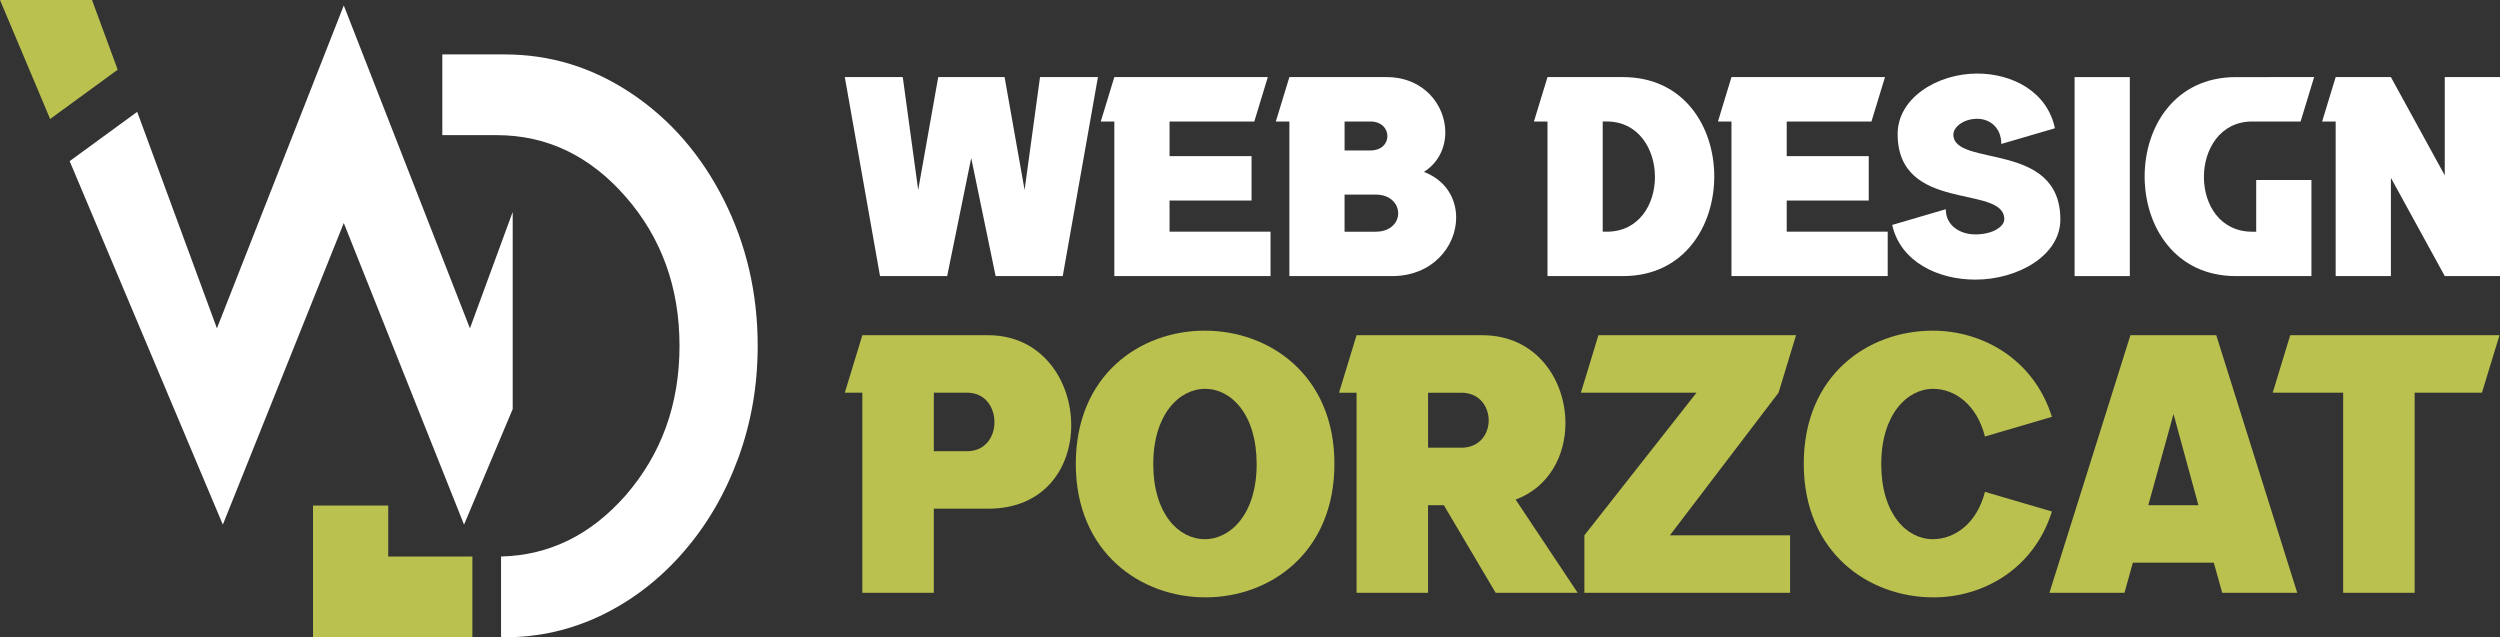<?xml version="1.0" encoding="utf-8"?>
<!-- Generator: Adobe Illustrator 16.0.0, SVG Export Plug-In . SVG Version: 6.00 Build 0)  -->
<!DOCTYPE svg PUBLIC "-//W3C//DTD SVG 1.1//EN" "http://www.w3.org/Graphics/SVG/1.1/DTD/svg11.dtd">
<svg version="1.1" id="Calque_1" xmlns="http://www.w3.org/2000/svg" xmlns:xlink="http://www.w3.org/1999/xlink" x="0px" y="0px"
	 width="201.792px" height="51.436px" viewBox="0 0 201.792 51.436" enable-background="new 0 0 201.792 51.436"
	 xml:space="preserve">
<rect x="0" y="0" width="201.792" height="51.436" fill="#333333" stroke="none"/>
<polygon fill="#FFFFFF" points="799.509,596.954 776.099,537.034 752.555,596.954 737.76,556.777 725.225,565.923 753.652,633.378 
	776.099,577.404 798.413,633.378 807.447,611.936 807.447,575.352 "/>
<polygon fill="#FD2900" points="729.375,536.018 712.296,536.018 721.602,558.098 734.137,548.952 "/>
<path fill="#FD2900" d="M799.136,639.301h-14.788v-9.457h-13.959v24.439h29.575v-14.992
	C799.69,639.298,799.414,639.301,799.136,639.301z"/>
<path fill="#FFFFFF" d="M846.616,573.075c-4.199-8.303-9.902-14.873-17.11-19.71c-7.213-4.832-15.056-7.251-23.544-7.251h-11.58
	c0,4.994,0,9.988,0,14.981h10.076c9.307,0,17.289,3.812,23.95,11.428c6.662,7.622,9.993,16.849,9.993,27.672
	c0,10.83-3.331,20.082-9.993,27.756c-6.463,7.339-14.169,11.12-23.122,11.34v14.992h0.676c6.383,0,12.432-1.393,18.136-4.178
	c5.703-2.784,10.722-6.679,15.061-11.671c4.334-4.991,7.709-10.772,10.126-17.342c2.418-6.57,3.627-13.538,3.627-20.897
	C852.911,590.424,850.81,581.384,846.616,573.075z"/>
<g>
	<g>
		<path fill="#FFFFFF" d="M76.452,22.284h-5.42L68.19,6.223h4.678l1.245,9.112l1.618-9.112h5.355l1.615,9.112l1.246-9.112h4.675
			l-2.841,16.062h-5.418l-1.97-9.528L76.452,22.284z"/>
		<path fill="#FFFFFF" d="M101.022,16.188h-6.62v2.514h8.152v3.583H89.945V9.807h-1.094l1.094-3.584h12.389l-1.092,3.584h-6.84
			v2.797h6.62V16.188z"/>
		<path fill="#FFFFFF" d="M116.661,10.681c0,1.224-0.546,2.447-1.725,3.191c1.79,0.699,2.601,2.163,2.601,3.693
			c0,2.316-1.903,4.72-5.181,4.72h-8.281v-10.14V9.807h-1.094l1.094-3.584h7.845C114.936,6.223,116.661,8.495,116.661,10.681z
			 M108.53,12.144h2.078c0.918,0,1.377-0.567,1.377-1.157c0-0.59-0.459-1.18-1.377-1.18h-2.078V12.144z M111.045,18.702
			c1.199,0,1.813-0.744,1.813-1.486c0-0.743-0.614-1.509-1.813-1.509h-2.516v2.996H111.045z"/>
		<path fill="#FFFFFF" d="M138.369,14.243c0,4.022-2.445,8.042-7.363,8.042h-6.097v-3.583V9.807h-1.094l1.094-3.584h6.097
			C135.923,6.223,138.369,10.222,138.369,14.243z M129.694,18.702c2.602,0,3.889-2.208,3.889-4.416c0-2.229-1.311-4.479-3.889-4.479
			h-0.328v8.895H129.694z"/>
		<path fill="#FFFFFF" d="M150.839,16.188h-6.621v2.514h8.151v3.583h-12.611V9.807h-1.089l1.089-3.584h12.393l-1.093,3.584h-6.84
			v2.797h6.621V16.188z"/>
		<path fill="#FFFFFF" d="M165.865,10.353l-4.327,1.267c0-1.354-0.96-2.032-1.944-2.032c-1.113,0-1.925,0.677-1.925,1.268
			c0,2.688,8.636,0.458,8.636,6.863c0,2.905-3.434,4.851-6.863,4.851c-3.06,0-6.053-1.465-6.71-4.414l4.326-1.268
			c0,1.354,1.183,2.032,2.384,2.032c1.421,0,2.339-0.635,2.339-1.225c0-2.84-8.61-0.459-8.61-6.883c0-2.908,3.212-4.875,6.424-4.875
			C162.437,5.938,165.252,7.404,165.865,10.353z"/>
		<path fill="#FFFFFF" d="M171.912,6.223v16.062h-4.457V6.223H171.912z"/>
		<path fill="#FFFFFF" d="M186.788,6.223l-1.091,3.584h-3.913c-2.581,0-3.892,2.251-3.892,4.479c0,2.208,1.29,4.416,3.892,4.416
			h0.329v-4.174h4.458v7.757h-6.099c-4.918,0-7.364-4.02-7.364-8.042c0-4.021,2.446-8.02,7.364-8.02H186.788z"/>
		<path fill="#FFFFFF" d="M201.792,6.223v16.062h-4.458l-4.349-7.932v7.932h-4.457V9.807h-1.092l1.092-3.584h4.457l4.349,7.933
			V6.223H201.792z"/>
	</g>
	<g>
		<path fill="#BAC14F" d="M86.466,34.325c0,3.397-2.122,6.735-6.705,6.735h-4.385v6.79h-5.771V36.419v-4.722H68.19l1.416-4.64
			h10.155C84.118,27.057,86.466,30.735,86.466,34.325z M75.376,36.419h2.687c1.472,0,2.207-1.158,2.207-2.346
			c0-1.187-0.735-2.376-2.207-2.376h-2.687V36.419z"/>
		<path fill="#BAC14F" d="M97.302,48.217c-5.233,0-10.467-3.622-10.467-10.78c0-7.184,5.205-10.748,10.41-10.748
			c5.232,0,10.466,3.594,10.466,10.748C107.711,44.625,102.504,48.217,97.302,48.217z M97.274,31.386
			c-2.096,0-4.187,2.063-4.187,6.081c0,4.017,2.064,6.054,4.158,6.054c2.091,0,4.188-2.037,4.188-6.054
			C101.433,33.42,99.367,31.386,97.274,31.386z"/>
		<path fill="#BAC14F" d="M126.357,34.159c0,2.602-1.302,5.148-4.019,6.167l5.008,7.524h-6.621l-4.183-7.073h-1.274v7.073h-5.771
			V36.137v-4.439h-1.416l1.416-4.64h10.154C124.008,27.057,126.357,30.649,126.357,34.159z M115.268,36.137h2.688
			c1.469,0,2.206-1.102,2.206-2.205c0-1.103-0.737-2.234-2.206-2.234h-2.688V36.137z"/>
		<path fill="#BAC14F" d="M144.49,47.851h-16.604v-4.642l9.052-11.512h-9.333l1.414-4.64h15.953l-1.413,4.64l-8.77,11.512h9.701
			V47.851z"/>
		<path fill="#BAC14F" d="M156.034,31.386c-2.093,0-4.186,2.063-4.186,6.081c0,4.017,2.063,6.054,4.156,6.054
			c1.783,0,3.565-1.272,4.216-3.819l5.404,1.584c-1.442,4.611-5.515,6.932-9.563,6.932c-5.233,0-10.467-3.622-10.467-10.78
			c0-7.184,5.204-10.748,10.409-10.748c4.076,0,8.178,2.348,9.62,6.957l-5.404,1.586C159.57,32.685,157.817,31.386,156.034,31.386z"
			/>
		<path fill="#BAC14F" d="M178.89,27.057l6.536,20.793h-6.055l-0.679-2.435h-6.534l-0.677,2.435h-6.058l6.537-20.793H178.89z
			 M173.404,40.777h4.044l-2.009-7.357L173.404,40.777z"/>
		<path fill="#BAC14F" d="M200.335,31.697h-5.431v16.153h-5.771V31.697h-5.687l1.413-4.64h16.892L200.335,31.697z"/>
	</g>
	<polygon fill="#FFFFFF" points="37.932,26.502 27.749,0.441 17.509,26.502 11.074,9.027 5.623,13.006 17.987,42.345 27.749,18 
		37.455,42.345 41.383,33.02 41.383,17.107 	"/>
	<polygon fill="#BAC14F" points="7.428,0 0,0 4.047,9.604 9.5,5.626 	"/>
	<path fill="#BAC14F" d="M37.769,44.923h-6.433v-4.116h-6.07v10.629h12.863v-6.519C38.01,44.923,37.89,44.923,37.769,44.923z"/>
	<path fill="#FFFFFF" d="M58.419,16.118c-1.826-3.611-4.307-6.469-7.442-8.571c-3.138-2.103-6.547-3.154-10.239-3.154h-5.036
		c0,2.171,0,4.343,0,6.515h4.382c4.047,0,7.519,1.658,10.416,4.971c2.897,3.316,4.348,7.328,4.348,12.037
		c0,4.707-1.451,8.731-4.348,12.068c-2.811,3.194-6.161,4.843-10.057,4.935v6.519h0.295c2.776,0,5.407-0.603,7.888-1.813
		c2.479-1.211,4.663-2.905,6.55-5.08c1.886-2.171,3.353-4.682,4.404-7.542c1.051-2.857,1.578-5.886,1.578-9.085
		C61.158,23.662,60.244,19.732,58.419,16.118z"/>
</g>
</svg>
